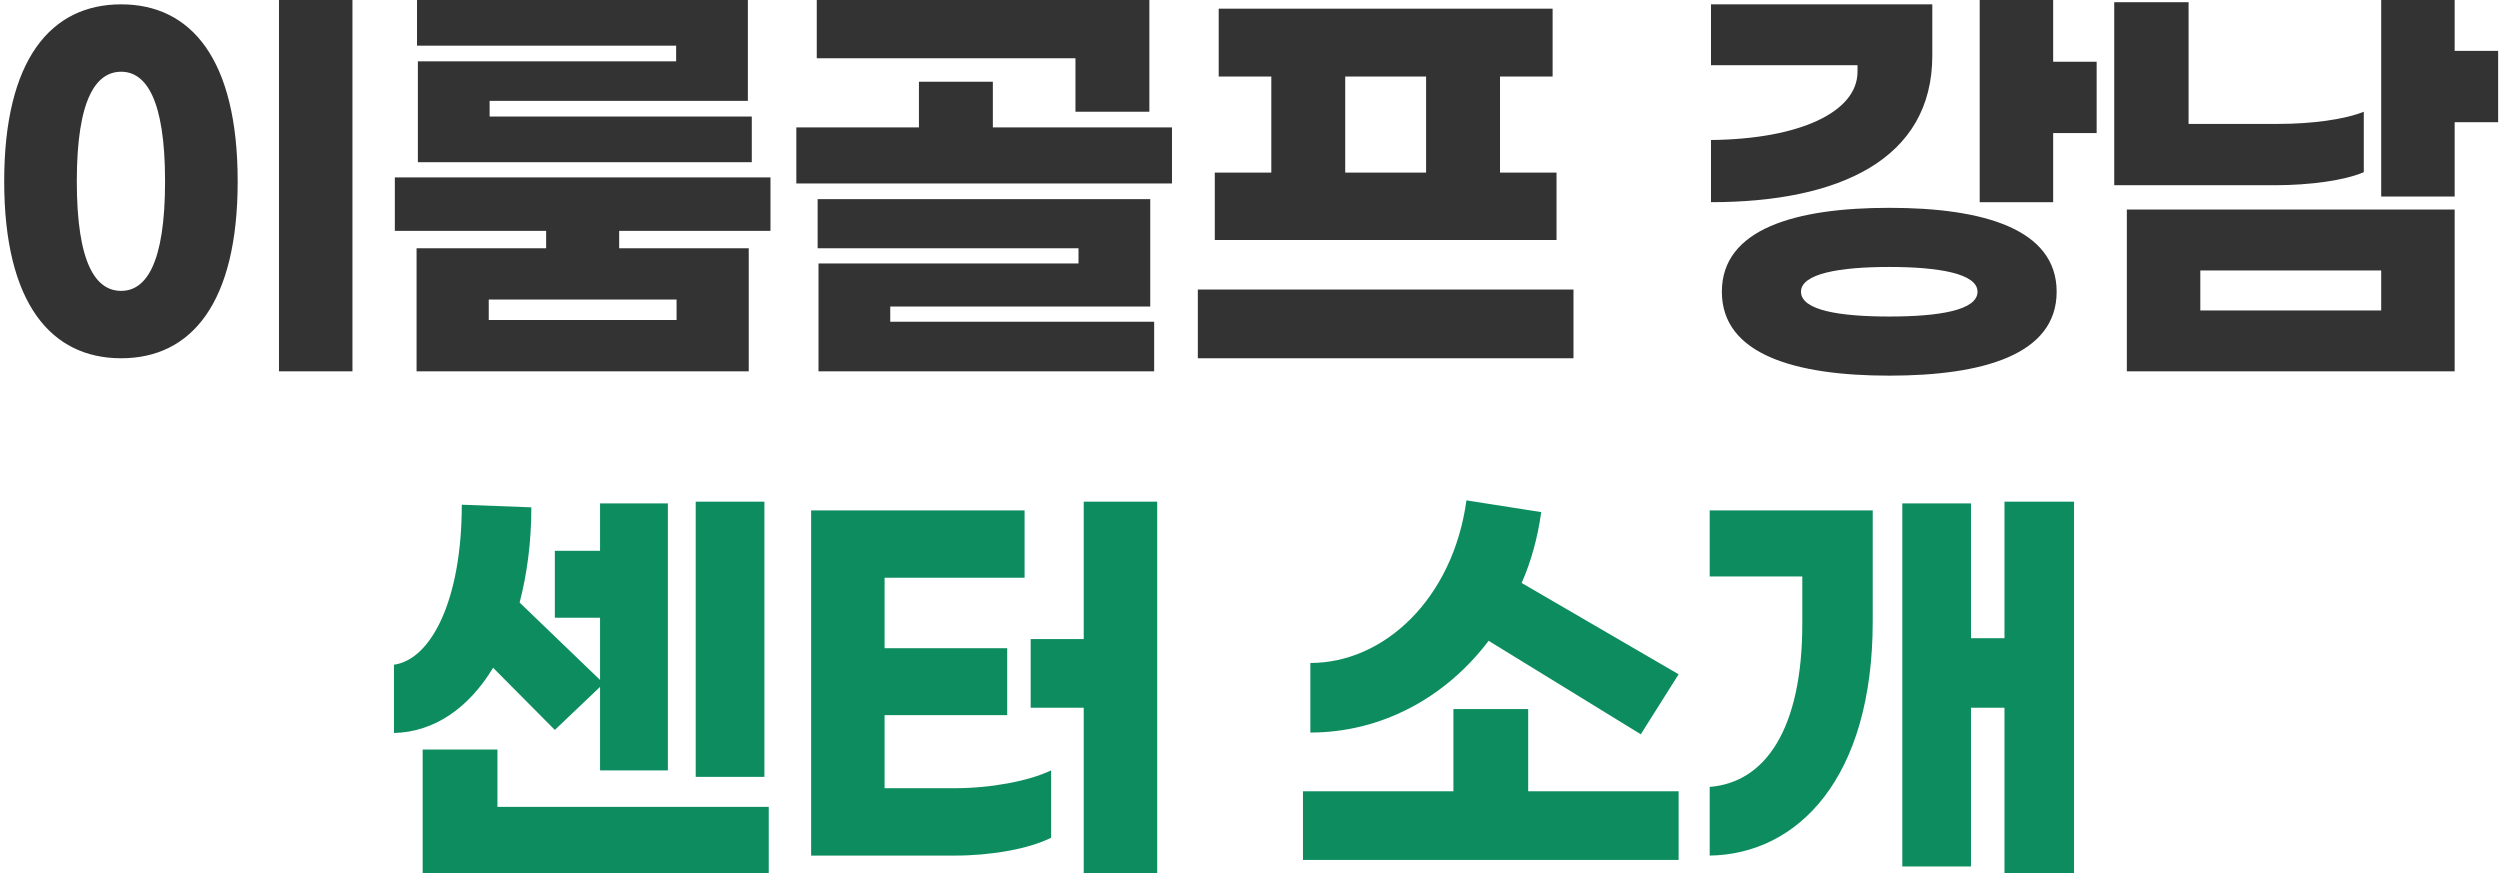 <svg width="299" height="105" viewBox="0 0 299 105" fill="none" xmlns="http://www.w3.org/2000/svg">
<path d="M42.154 -3.09944e-06V44.408H33.366V-3.09944e-06H42.154ZM14.49 0.52C22.862 0.52 28.426 7.072 28.426 21.684C28.426 36.296 22.862 42.848 14.49 42.848C6.118 42.848 0.502 36.296 0.502 21.684C0.502 7.072 6.118 0.52 14.49 0.52ZM14.49 8.58C11.526 8.58 9.186 11.752 9.186 21.684C9.186 31.668 11.526 34.788 14.49 34.788C17.402 34.788 19.742 31.668 19.742 21.684C19.742 11.752 17.402 8.58 14.49 8.58ZM80.866 7.332V5.46H49.874V-3.09944e-06H89.446V12.064H58.558V13.936H89.914V19.396H49.978V7.332H80.866ZM92.15 27.612H74.054V29.692H89.55V44.408H49.822V29.692H65.318V27.612H47.222V21.216H92.15V27.612ZM80.918 38.272V35.828H58.454V38.272H80.918ZM128.625 13.364V6.968H97.685V-3.09944e-06H137.465V13.364H128.625ZM118.745 15.236H140.169V21.944H95.241V15.236H109.905V9.776H118.745V15.236ZM106.473 36.66V38.48H138.037V44.408H97.893V31.512H128.989V29.692H97.789V23.816H137.569V36.66H106.473ZM186.161 20.644V28.704H145.289V20.644H152.049V9.152H145.757V1.04H185.693V9.152H179.401V20.644H186.161ZM160.889 9.152V20.644H170.561V9.152H160.889ZM143.261 34.632H188.189V42.848H143.261V34.632ZM245.559 7.384H250.759V15.912H245.559V24.18H236.771V-3.09944e-06H245.559V7.384ZM231.103 6.656C231.103 19.084 219.923 24.18 204.635 24.18V16.744C215.191 16.64 222.159 13.416 222.159 8.58V7.8H204.635V0.52H231.103V6.656ZM225.955 24.856C237.135 24.856 245.975 27.352 245.975 34.892C245.975 42.432 237.135 44.928 225.955 44.928C214.775 44.928 205.935 42.432 205.935 34.892C205.935 27.352 214.775 24.856 225.955 24.856ZM225.955 37.856C231.831 37.856 236.511 37.128 236.511 34.892C236.511 32.708 231.831 31.928 225.955 31.928C220.079 31.928 215.399 32.708 215.399 34.892C215.399 37.128 220.079 37.856 225.955 37.856ZM298.778 6.084V14.612H293.578V23.504H284.79V-3.09944e-06H293.578V6.084H298.778ZM282.71 20.592C280.422 21.58 276.262 22.152 272.102 22.152H252.862V0.26H261.754V14.82H272.466C276.47 14.82 280.37 14.3 282.71 13.364V20.592ZM254.37 44.408V25.064H293.578V44.408H254.37ZM263.158 32.344V37.128H284.79V32.344H263.158Z" fill="#333333"/>
<path d="M91.422 60V92.916H83.206V60H91.422ZM58.974 79.864C56.062 84.7 51.902 87.56 47.118 87.664V79.5C51.59 78.876 55.23 71.7 55.23 60.364L63.55 60.676C63.55 64.836 63.03 68.684 62.146 72.064L71.766 81.32V73.884H66.358V65.876H71.766V60.208H79.878V92.136H71.766V82.152L66.358 87.3L58.974 79.864ZM59.494 96.504H91.942V104.408H50.55V89.64H59.494V96.504ZM129.613 60H138.401V104.408H129.613V84.648H123.269V76.432H129.613V60ZM105.797 94.268H114.221C118.433 94.268 123.009 93.436 125.713 92.136V100.196C123.009 101.548 118.485 102.328 114.221 102.328H97.009V61.04H122.541V69.1H105.797V77.524H120.461V85.532H105.797V94.268ZM178.039 76.64C172.891 83.452 165.195 87.612 156.719 87.612V79.292C165.559 79.292 173.775 71.596 175.387 59.844L184.331 61.248C183.915 64.264 183.135 67.124 181.991 69.724L200.763 80.644L196.239 87.82L178.039 76.64ZM182.771 84.804V94.632H200.763V102.848H155.835V94.632H173.827V84.804H182.771ZM239.735 60H248.055V104.408H239.735V84.648H235.731V103.628H227.515V60.208H235.731V76.328H239.735V60ZM204.479 68.944V61.04H223.979V74.3C223.979 93.124 214.983 102.172 204.479 102.328V94.112C211.187 93.592 215.555 87.092 215.555 74.612V68.944H204.479Z" fill="#0D8D5F"/>
</svg>
